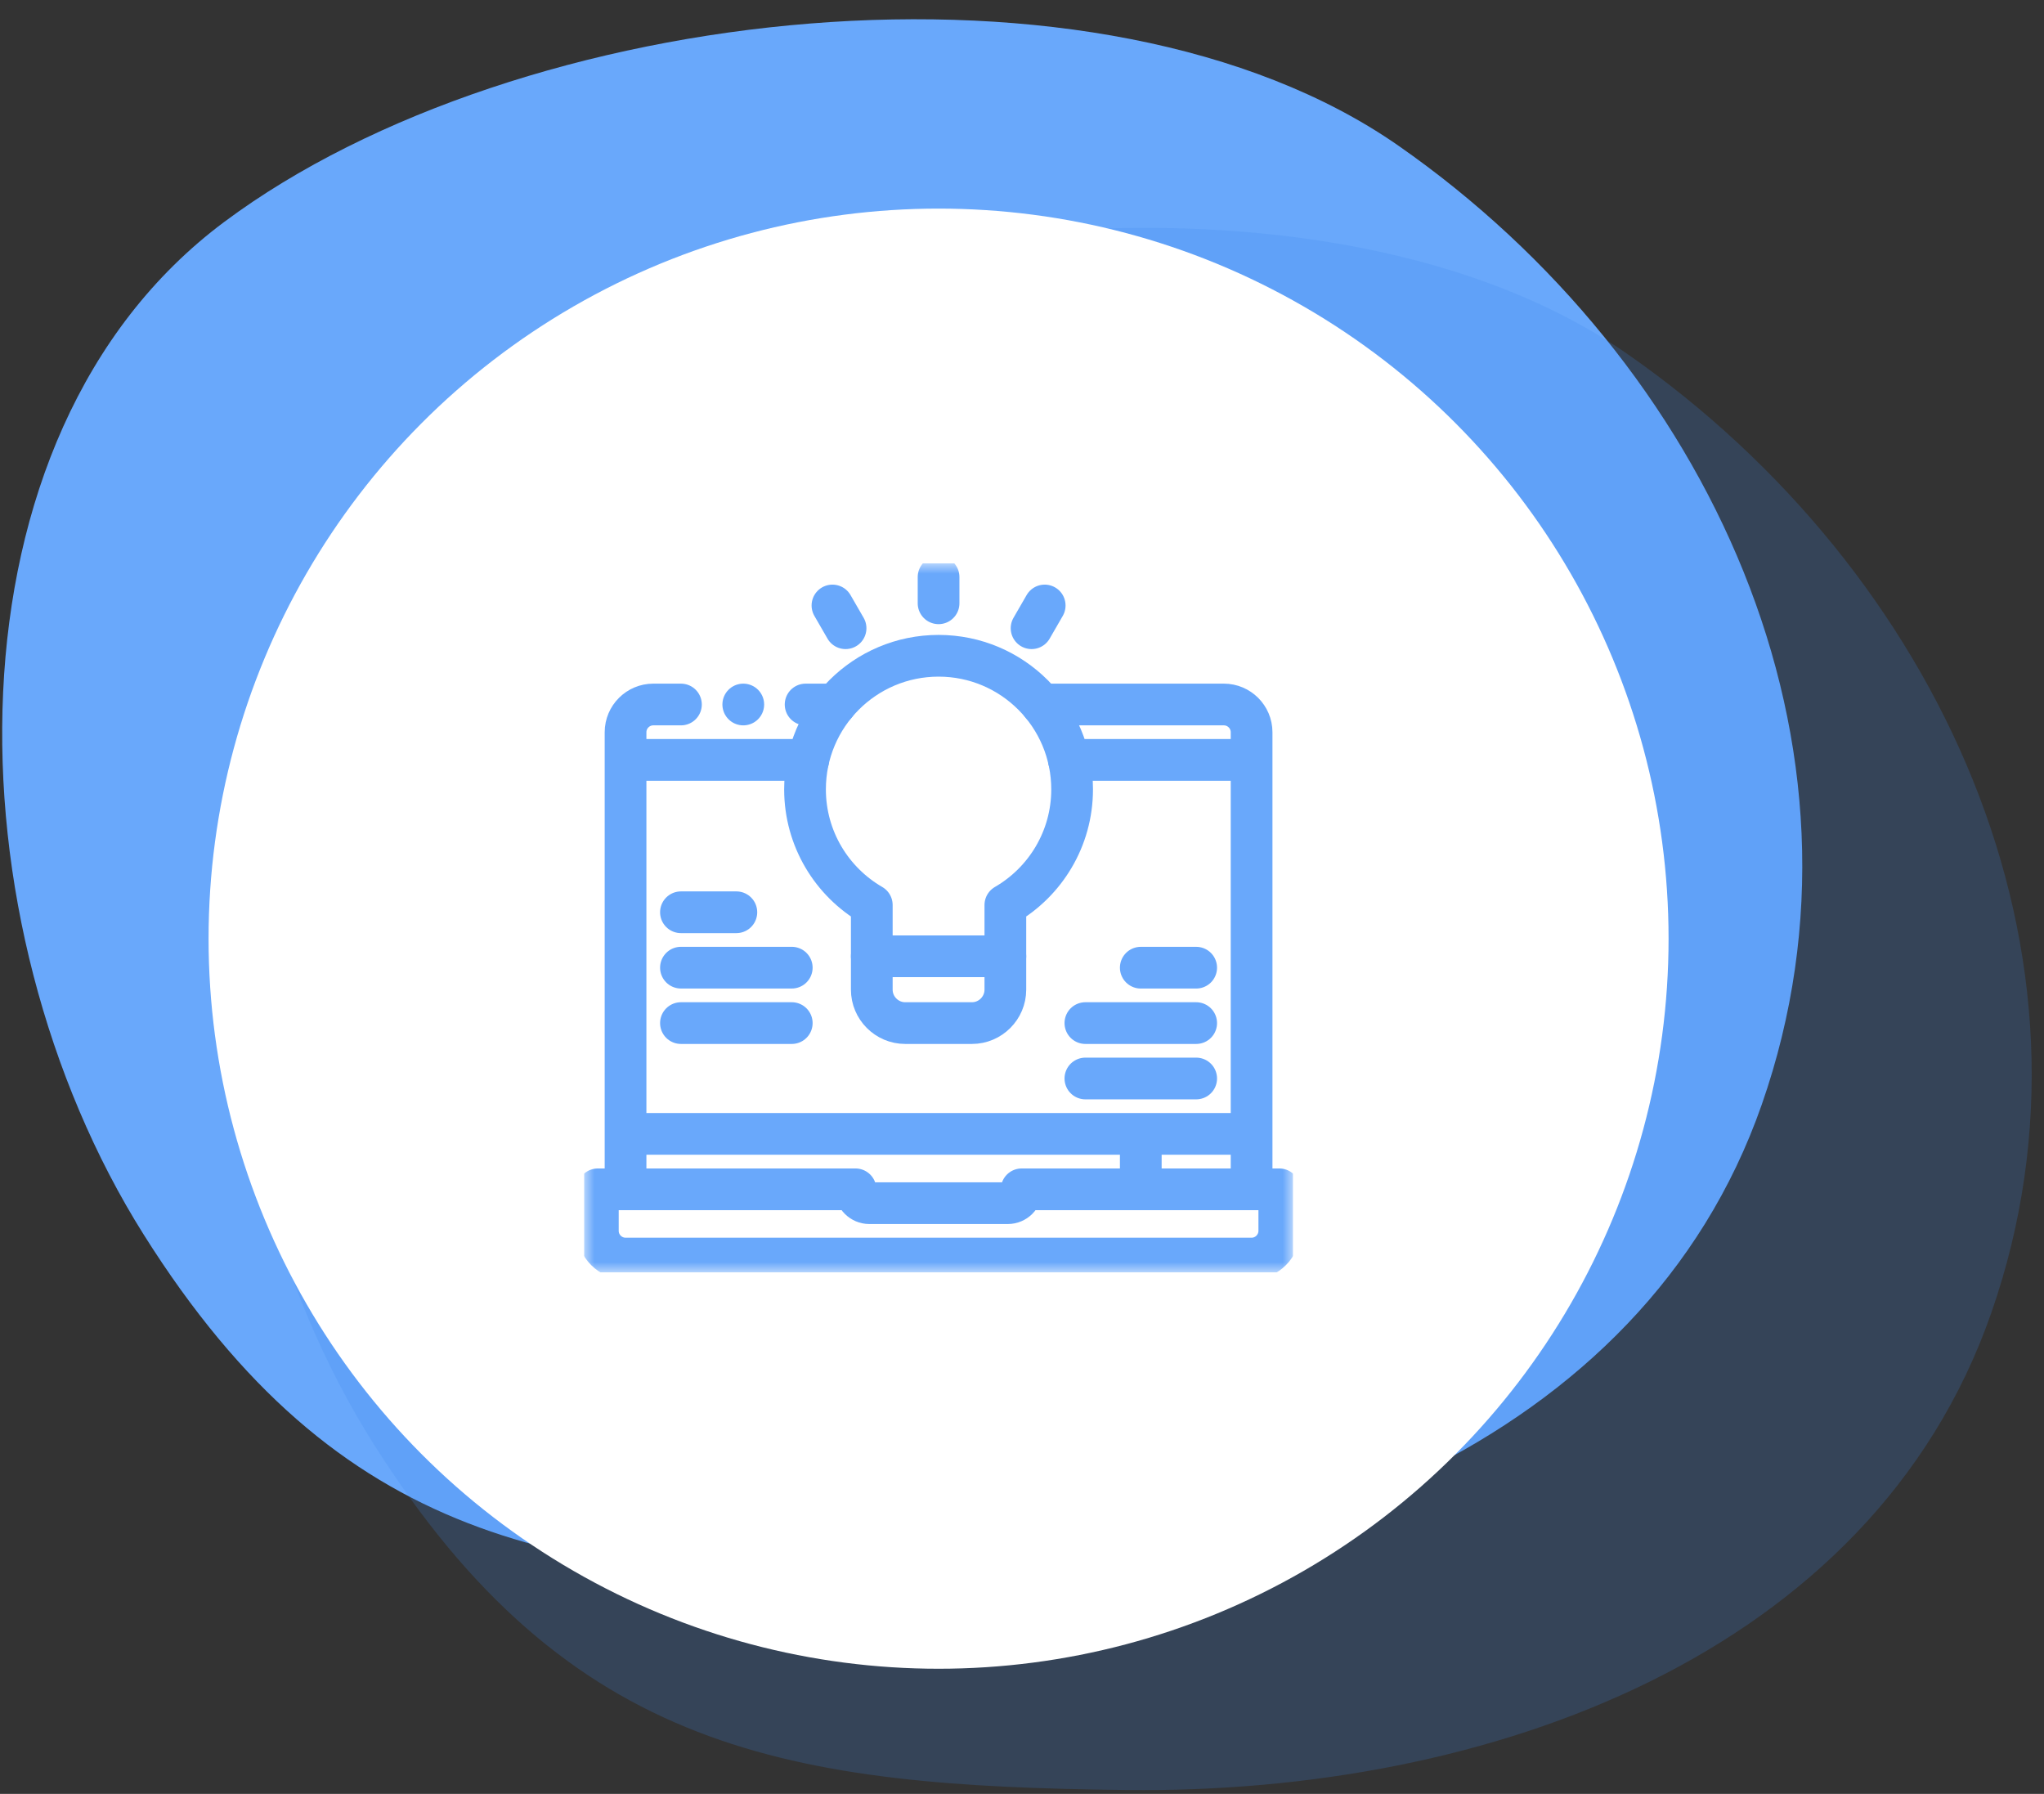 <svg width="98" height="86" viewBox="0 0 98 86" fill="none" xmlns="http://www.w3.org/2000/svg">
<rect x="0" y="0" width="98" height="86" fill="#333333" stroke="none"/>
<path fill-rule="evenodd" clip-rule="evenodd" d="M10.751 10.639C24.879 0.107 52.774 -2.98 67.065 6.996C81.921 17.368 90.487 35.733 84.467 52.957C78.734 69.363 60.385 76.016 43.015 75.814C26.899 75.627 16.268 74.082 6.89 59.187C-2.489 44.292 -2.99 20.884 10.751 10.639Z" fill="#69A8FB"/>
<path fill-rule="evenodd" clip-rule="evenodd" d="M21.751 20.639C35.879 10.107 63.774 7.02 78.065 16.997C92.921 27.368 101.487 45.733 95.467 62.957C89.734 79.363 71.385 86.016 54.015 85.814C37.899 85.627 27.268 84.082 17.89 69.187C8.511 54.292 8.01 30.884 21.751 20.639Z" fill="#3C87EB" fill-opacity="0.2"/>
<circle cx="45" cy="45" r="35" fill="white"/>
<g clip-path="url(#clip0_0_1)">
<mask id="mask0_0_1" style="mask-type:luminance" maskUnits="userSpaceOnUse" x="28" y="27" width="34" height="34">
<path d="M28 27H62V61H28V27Z" fill="white"/>
</mask>
<g mask="url(#mask0_0_1)">
<path d="M29.992 60.336H60.008C60.738 60.336 61.336 59.738 61.336 59.008V57.016H48.984C48.984 57.381 48.685 57.68 48.32 57.68H41.68C41.314 57.68 41.016 57.381 41.016 57.016H28.664V59.008C28.664 59.738 29.262 60.336 29.992 60.336Z" stroke="#69A8FB" stroke-width="2" stroke-miterlimit="22.926" stroke-linecap="round" stroke-linejoin="round"/>
<path d="M60.008 56.91V35.102C60.008 34.371 59.41 33.774 58.68 33.774H49.946M32.648 33.774H31.32C30.59 33.774 29.992 34.371 29.992 35.102V56.91M40.054 33.774H38.625" stroke="#69A8FB" stroke-width="2" stroke-miterlimit="22.926" stroke-linecap="round" stroke-linejoin="round"/>
<path d="M59.694 54.359H30.306" stroke="#69A8FB" stroke-width="2" stroke-miterlimit="22.926" stroke-linecap="round" stroke-linejoin="round"/>
<path d="M54.695 54.438V56.937" stroke="#69A8FB" stroke-width="2" stroke-miterlimit="22.926" stroke-linecap="round" stroke-linejoin="round"/>
<path d="M45 31.438C48.536 31.438 51.403 34.304 51.403 37.841C51.403 40.211 50.115 42.28 48.202 43.387V47.446C48.202 48.326 47.481 49.047 46.601 49.047H43.399C42.519 49.047 41.798 48.326 41.798 47.446V43.387C39.885 42.279 38.597 40.211 38.597 37.841C38.597 34.304 41.464 31.438 45 31.438Z" stroke="#69A8FB" stroke-width="2" stroke-miterlimit="22.926" stroke-linecap="round" stroke-linejoin="round"/>
<path d="M41.798 45.845H48.202" stroke="#69A8FB" stroke-width="2" stroke-miterlimit="22.926" stroke-linecap="round" stroke-linejoin="round"/>
<path d="M45 27.664V28.922" stroke="#69A8FB" stroke-width="2" stroke-miterlimit="22.926" stroke-linecap="round" stroke-linejoin="round"/>
<path d="M39.912 29.027L40.541 30.117" stroke="#69A8FB" stroke-width="2" stroke-miterlimit="22.926" stroke-linecap="round" stroke-linejoin="round"/>
<path d="M50.088 29.027L49.459 30.117" stroke="#69A8FB" stroke-width="2" stroke-miterlimit="22.926" stroke-linecap="round" stroke-linejoin="round"/>
<path d="M52.039 51.703H57.351" stroke="#69A8FB" stroke-width="2" stroke-miterlimit="22.926" stroke-linecap="round" stroke-linejoin="round"/>
<path d="M52.039 49.047H57.351" stroke="#69A8FB" stroke-width="2" stroke-miterlimit="22.926" stroke-linecap="round" stroke-linejoin="round"/>
<path d="M54.695 46.391H57.351" stroke="#69A8FB" stroke-width="2" stroke-miterlimit="22.926" stroke-linecap="round" stroke-linejoin="round"/>
<path d="M37.961 49.047H32.648" stroke="#69A8FB" stroke-width="2" stroke-miterlimit="22.926" stroke-linecap="round" stroke-linejoin="round"/>
<path d="M37.961 46.39H32.648" stroke="#69A8FB" stroke-width="2" stroke-miterlimit="22.926" stroke-linecap="round" stroke-linejoin="round"/>
<path d="M35.305 43.734H32.648" stroke="#69A8FB" stroke-width="2" stroke-miterlimit="22.926" stroke-linecap="round" stroke-linejoin="round"/>
<path d="M51.247 36.43H59.344M30.656 36.43H38.753" stroke="#69A8FB" stroke-width="2" stroke-miterlimit="22.926" stroke-linecap="round" stroke-linejoin="round"/>
<path d="M35.636 33.774H35.637" stroke="#69A8FB" stroke-width="2" stroke-miterlimit="2.613" stroke-linecap="round" stroke-linejoin="round"/>
</g>
</g>
<defs>
<clipPath id="clip0_0_1">
<rect width="34" height="34" fill="white" transform="translate(28 27)"/>
</clipPath>
</defs>
</svg>
